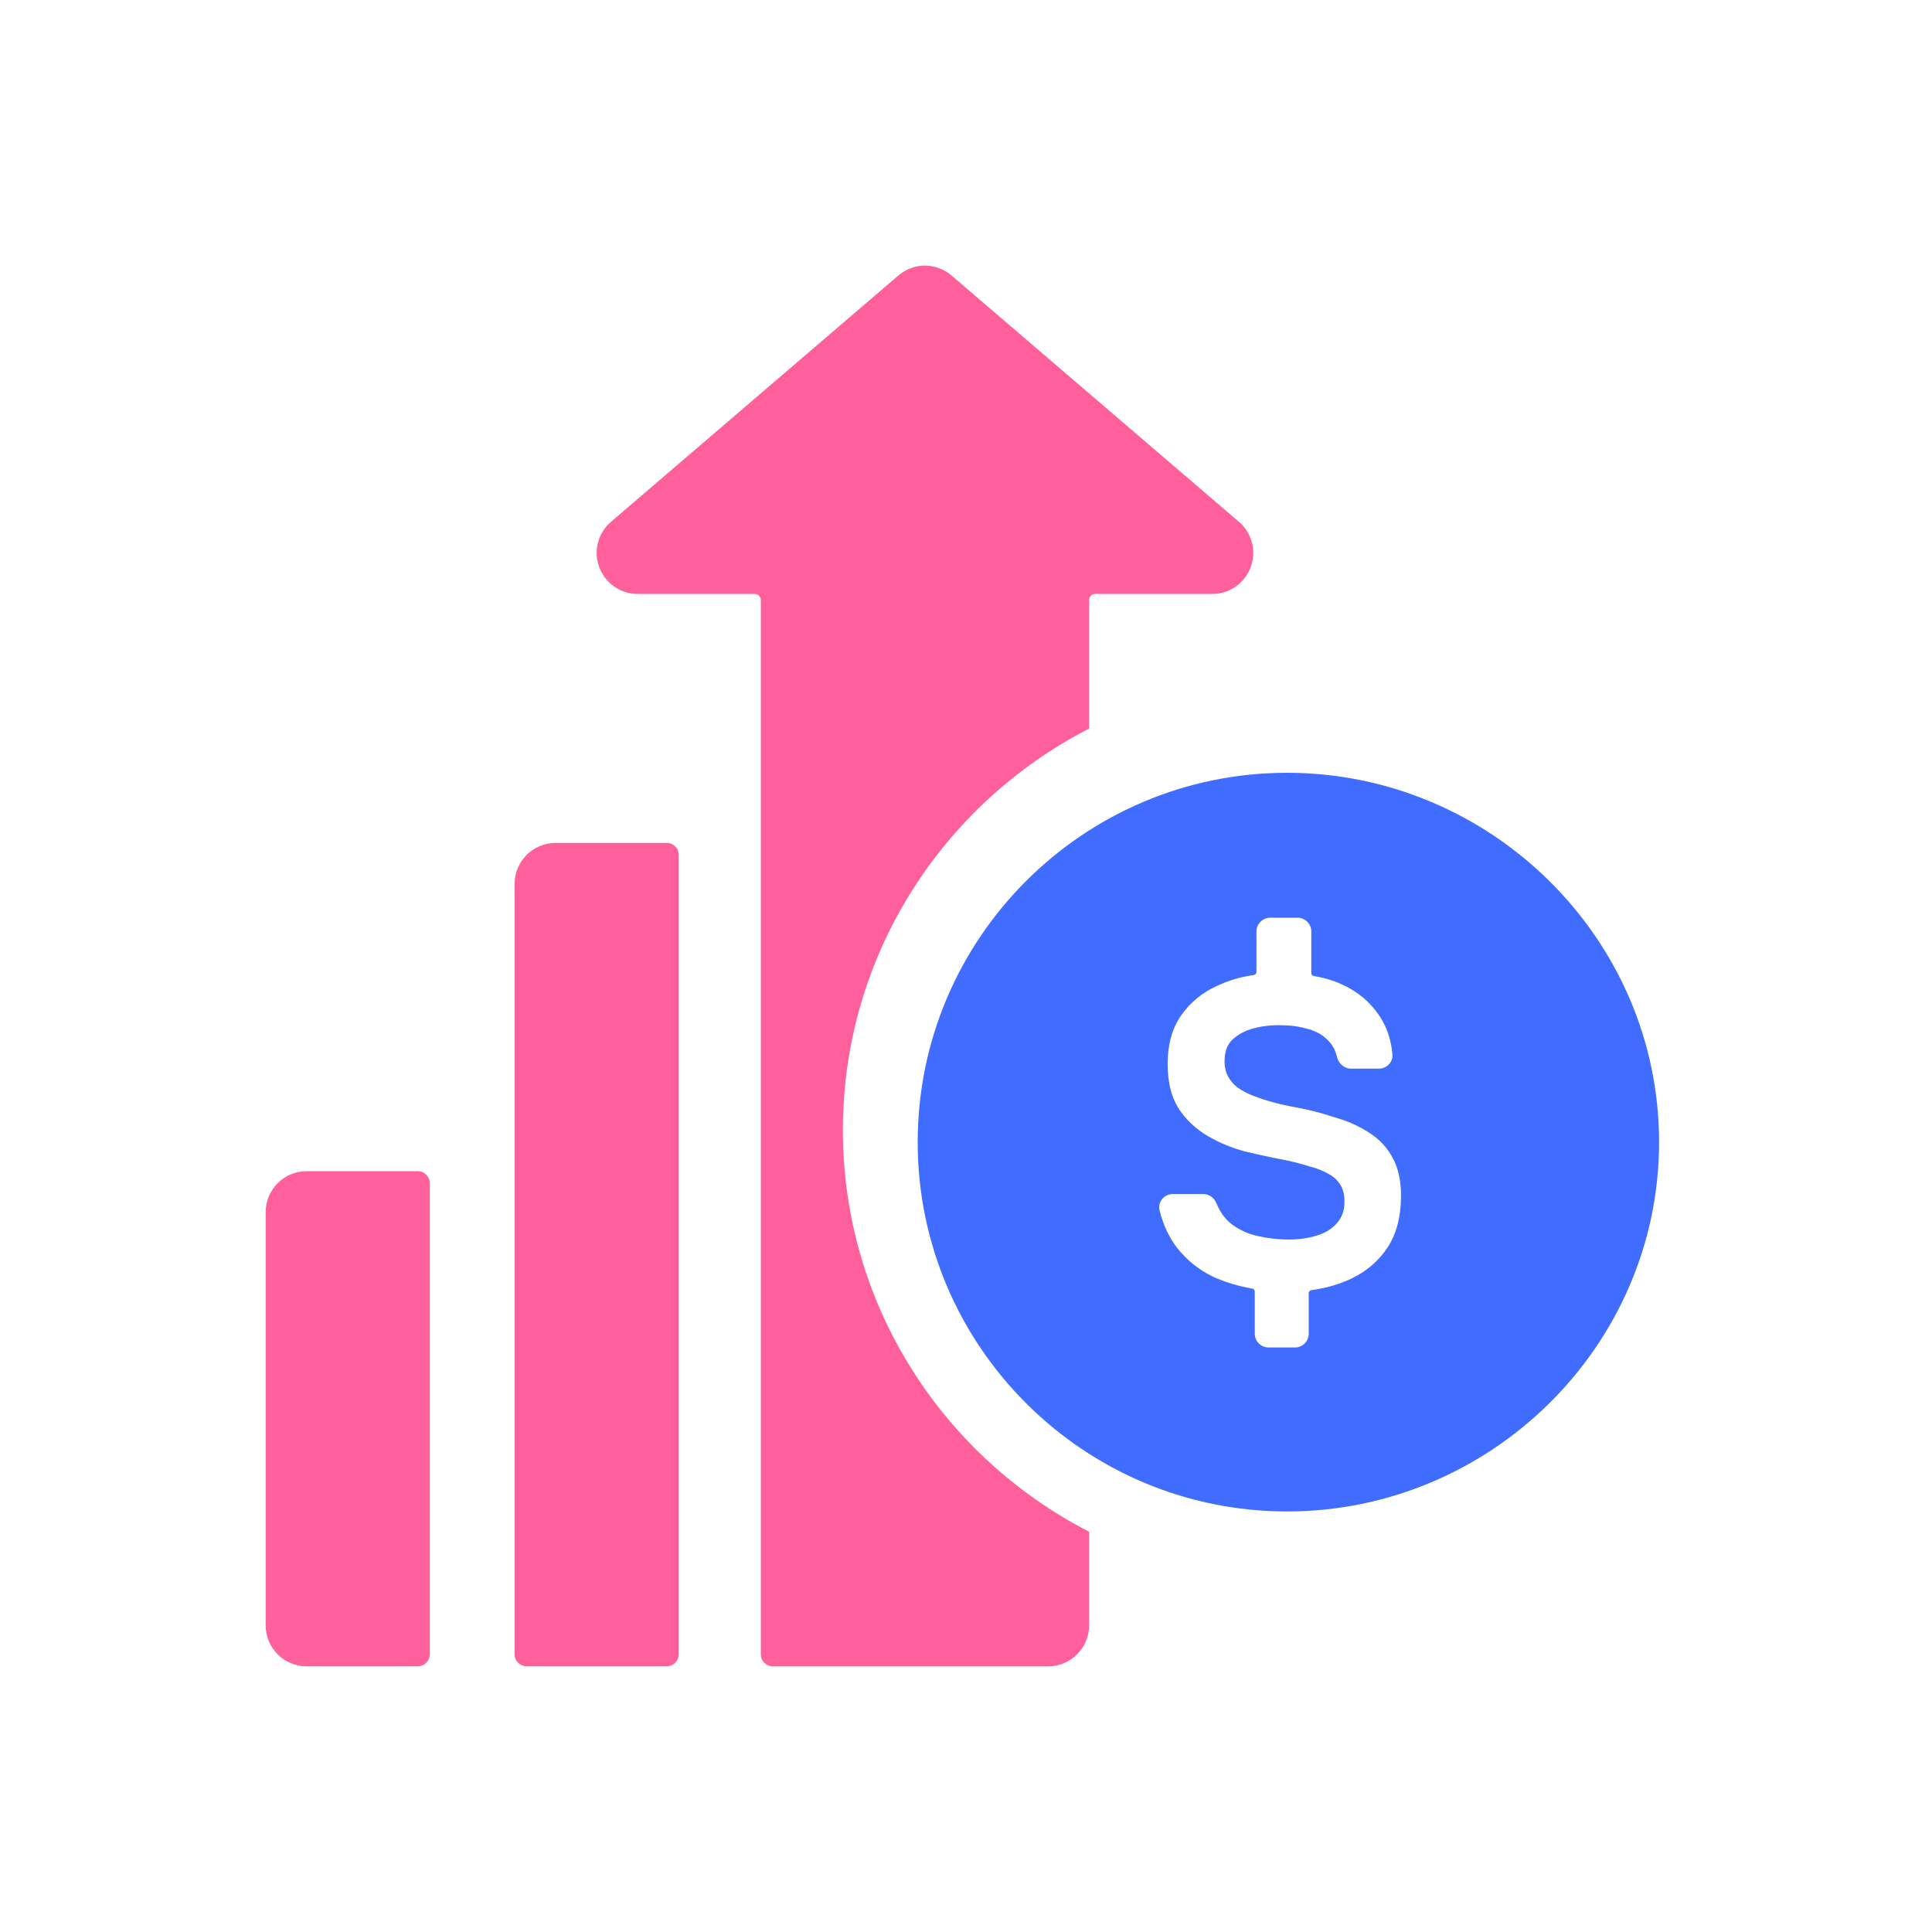 <svg width="80" height="80" viewBox="0 0 80 80" fill="none" xmlns="http://www.w3.org/2000/svg">
<path fill-rule="evenodd" clip-rule="evenodd" d="M53.293 32C61.726 32 68.699 38.86 68.699 47.293C68.699 55.725 61.725 62.586 53.293 62.586C44.86 62.586 38 55.725 38 47.293C38 38.86 44.86 32 53.293 32ZM52.599 38C52.284 38 52.028 38.255 52.027 38.57V40.252C52.027 40.308 51.982 40.366 51.909 40.376C51.37 40.449 50.854 40.603 50.365 40.837C49.765 41.112 49.275 41.521 48.899 42.06C48.527 42.599 48.349 43.27 48.349 44.055C48.349 44.849 48.52 45.511 48.885 46.02C49.235 46.508 49.698 46.895 50.266 47.18C50.657 47.388 51.078 47.552 51.527 47.674L51.533 47.675C51.97 47.781 52.425 47.881 52.898 47.976L52.903 47.977C53.363 48.057 53.811 48.167 54.247 48.305L54.259 48.308C54.558 48.385 54.813 48.49 55.025 48.617L55.033 48.621C55.236 48.733 55.388 48.877 55.494 49.051L55.499 49.059C55.607 49.221 55.672 49.449 55.672 49.759C55.672 50.134 55.563 50.422 55.361 50.644L55.358 50.648C55.156 50.882 54.883 51.054 54.531 51.16L54.529 51.161C54.179 51.271 53.791 51.326 53.365 51.326C52.925 51.326 52.486 51.276 52.045 51.174C51.631 51.076 51.269 50.903 50.957 50.656C50.707 50.449 50.51 50.173 50.369 49.823C50.283 49.608 50.075 49.443 49.821 49.442H48.56C48.213 49.443 47.926 49.763 48.017 50.125C48.165 50.715 48.402 51.228 48.73 51.657L48.732 51.66C49.141 52.18 49.644 52.585 50.239 52.87L50.243 52.872C50.748 53.099 51.284 53.26 51.849 53.355C51.915 53.367 51.957 53.422 51.957 53.477V55.227C51.958 55.541 52.214 55.796 52.528 55.796H53.622C53.937 55.796 54.191 55.541 54.191 55.227V53.542C54.191 53.486 54.237 53.429 54.307 53.42C54.921 53.339 55.487 53.174 56.001 52.922C56.611 52.623 57.1 52.196 57.464 51.645L57.465 51.643C57.835 51.069 58.013 50.353 58.013 49.513C58.013 48.9 57.9 48.371 57.666 47.941C57.435 47.507 57.102 47.155 56.671 46.889C56.363 46.685 56.01 46.514 55.614 46.375L54.794 46.119C54.376 45.999 53.935 45.899 53.474 45.819C53.027 45.733 52.611 45.625 52.225 45.495L51.848 45.357C51.684 45.292 51.529 45.214 51.385 45.124L51.244 45.03C51.085 44.91 50.955 44.76 50.853 44.578C50.758 44.406 50.706 44.199 50.706 43.95C50.706 43.537 50.822 43.251 51.023 43.059C51.25 42.842 51.538 42.682 51.893 42.585C52.27 42.485 52.653 42.442 53.041 42.453H53.049C53.462 42.453 53.844 42.509 54.195 42.619L54.201 42.62C54.538 42.715 54.812 42.882 55.027 43.118L55.03 43.122C55.185 43.285 55.299 43.497 55.363 43.769C55.424 44.023 55.645 44.249 55.943 44.249H57.102C57.414 44.249 57.689 43.987 57.657 43.651C57.603 43.078 57.442 42.571 57.167 42.138C56.841 41.624 56.408 41.216 55.871 40.916C55.427 40.668 54.941 40.502 54.415 40.418C54.343 40.406 54.298 40.348 54.298 40.293V38.57C54.298 38.256 54.042 38 53.727 38H52.599Z" fill="#406CFF"/>
<path d="M37.195 11.411C37.829 10.863 38.771 10.863 39.405 11.411L51.3 21.606C51.841 22.067 52.035 22.818 51.788 23.485C51.542 24.152 50.907 24.594 50.195 24.594H45.348C45.21 24.594 45.098 24.706 45.098 24.844V30.169C39.055 33.27 34.902 39.551 34.902 46.797C34.902 54.043 39.055 60.325 45.098 63.425V67.301C45.097 68.24 44.337 69 43.398 69H32.004C31.728 69 31.504 68.776 31.504 68.5V24.844C31.504 24.706 31.392 24.594 31.254 24.594H26.406C25.695 24.594 25.059 24.152 24.814 23.485C24.566 22.818 24.76 22.067 25.301 21.606L37.195 11.411Z" fill="#FF609C"/>
<path d="M17.297 48.496C17.573 48.497 17.797 48.72 17.797 48.996V68.499C17.797 68.775 17.573 68.999 17.297 68.999H12.699C11.76 68.999 11 68.239 11 67.3V50.196C11 49.257 11.76 48.496 12.699 48.496H17.297Z" fill="#FF609C"/>
<path d="M27.605 34.903C27.882 34.903 28.105 35.127 28.105 35.403V68.499C28.105 68.775 27.881 68.999 27.605 68.999H21.809C21.533 68.999 21.309 68.775 21.309 68.499V36.602C21.309 35.663 22.069 34.903 23.008 34.903H27.605Z" fill="#FF609C"/>
</svg>
